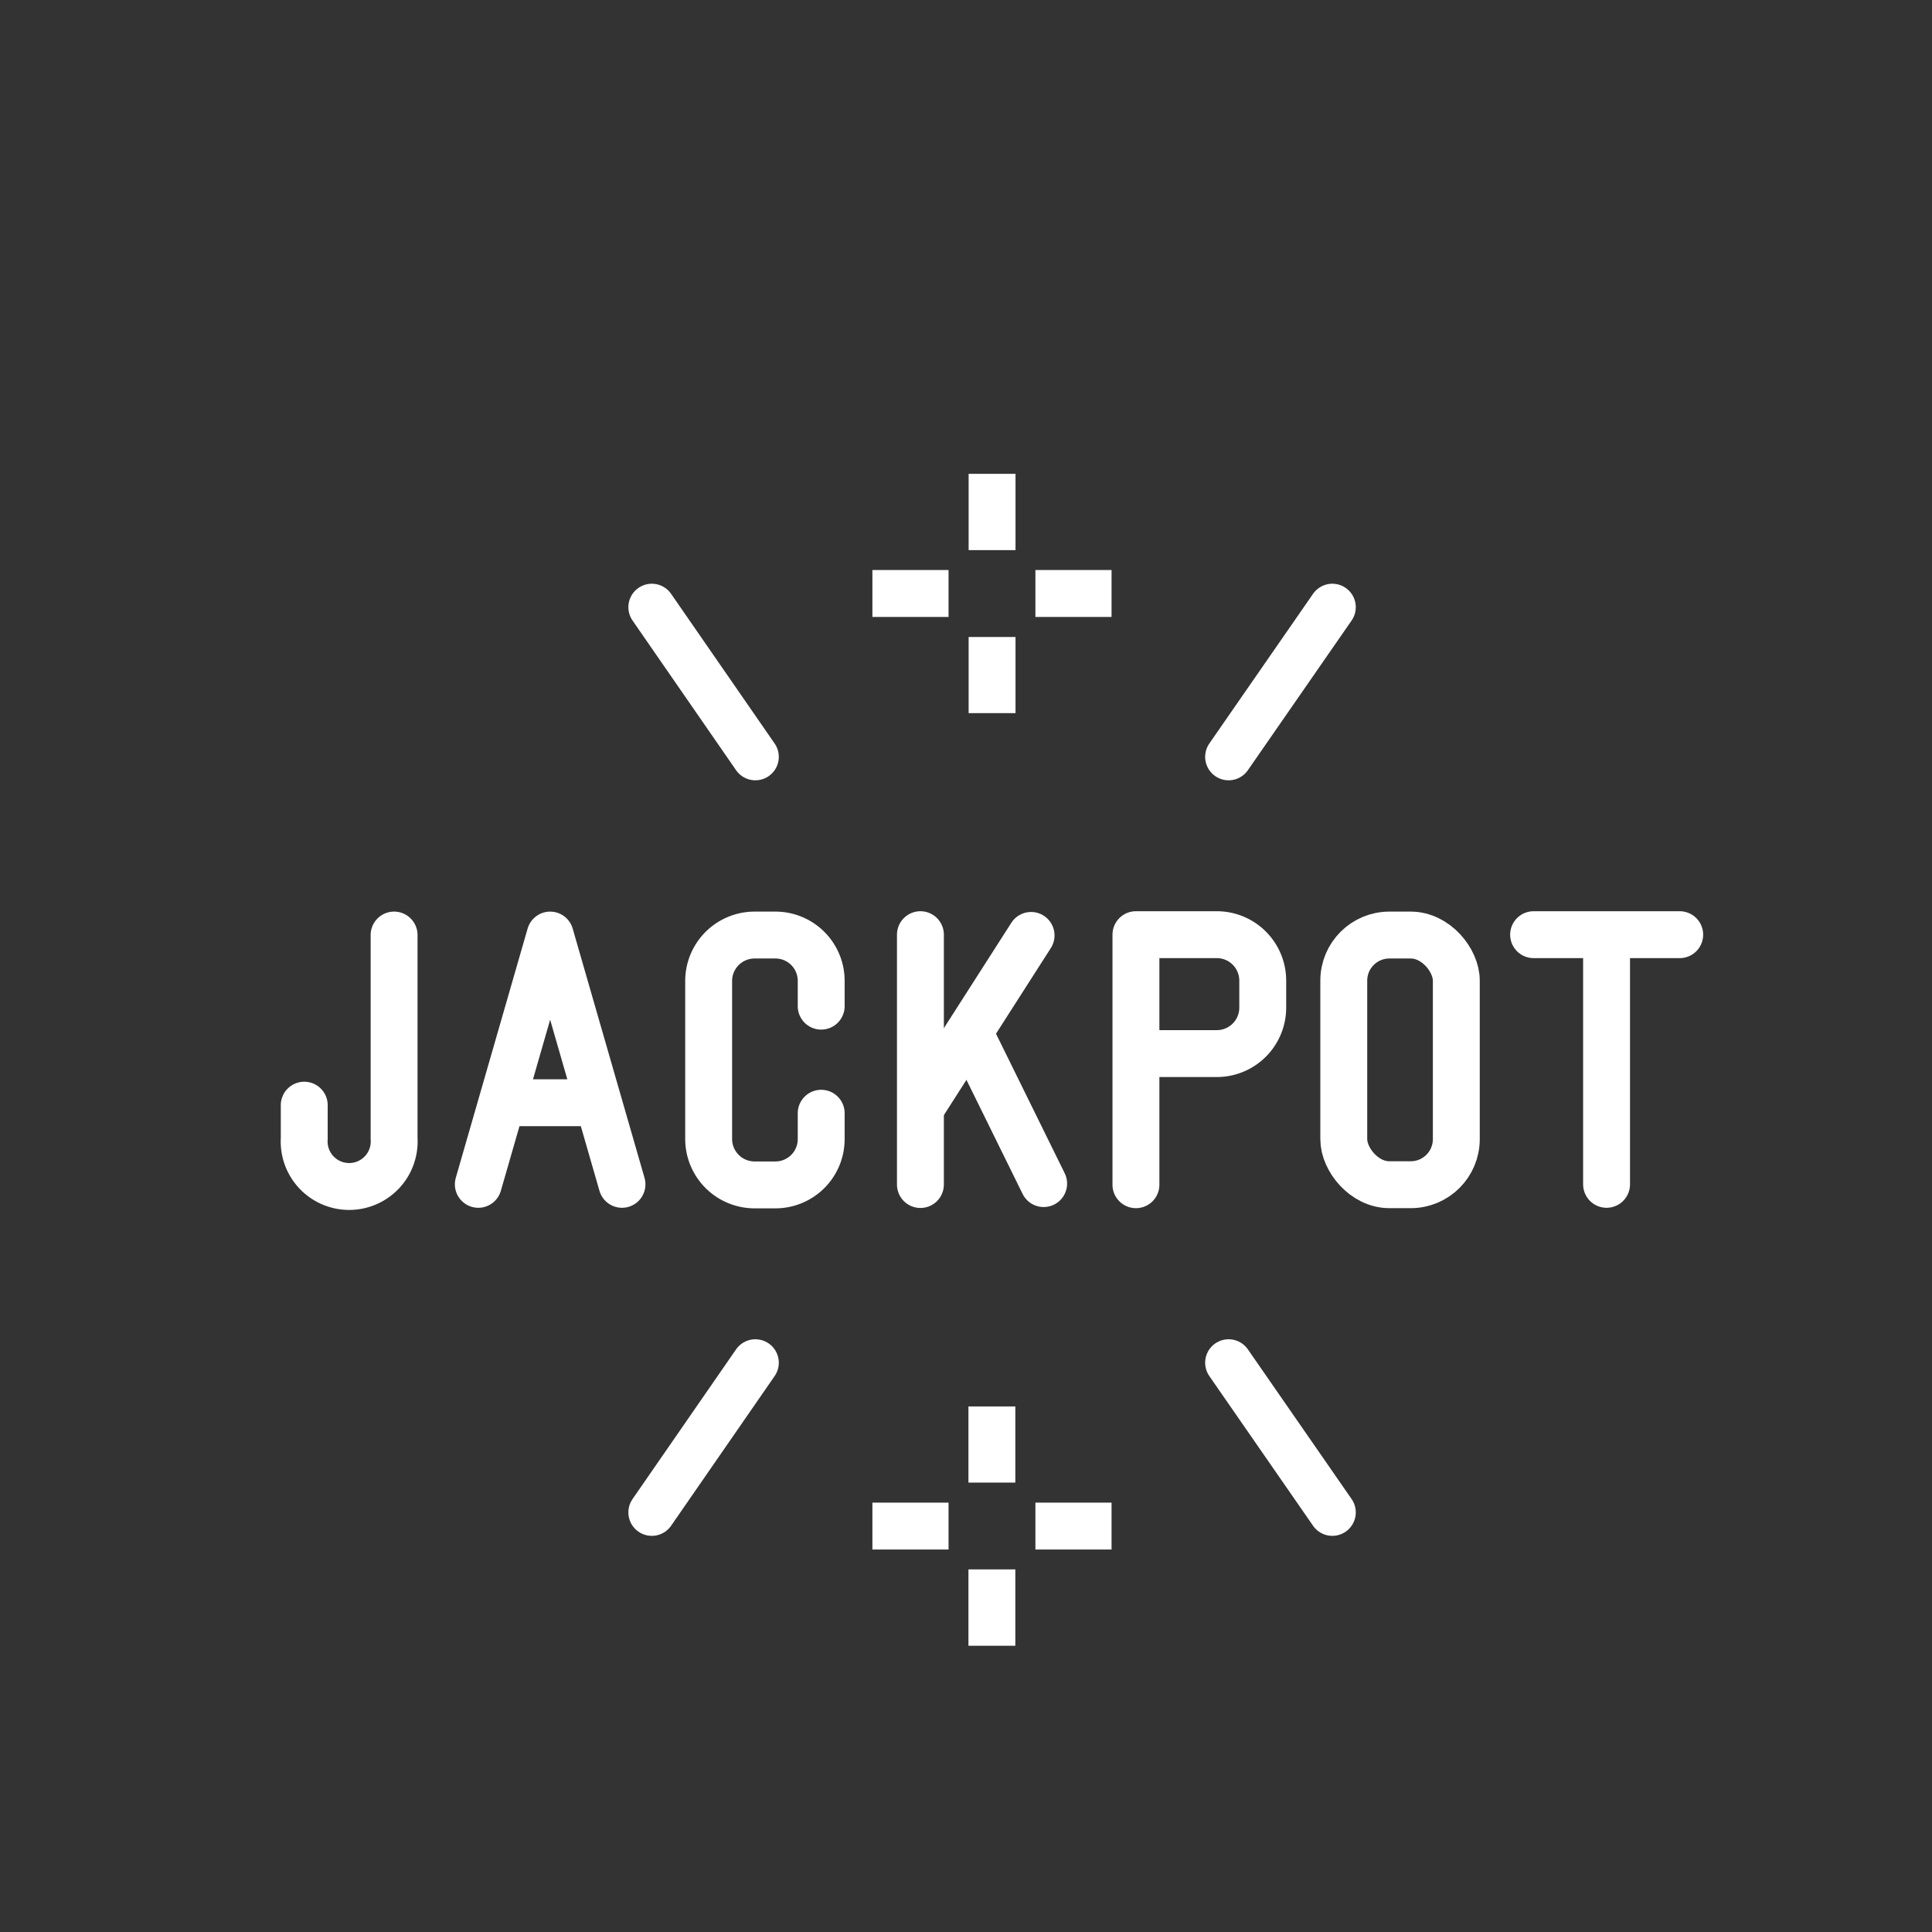 <svg id="Calque_2" data-name="Calque 2" xmlns="http://www.w3.org/2000/svg" viewBox="0 0 103 103"><rect x="0" y="0" width="103" height="103" fill="#333333" stroke="none"/><defs><style>.cls-1,.cls-2{fill:none;stroke:#fff;stroke-linejoin:round;stroke-width:2.5px;}.cls-2{stroke-linecap:round;}</style></defs><line class="cls-1" x1="52.89" y1="25.26" x2="52.89" y2="29.33"/><line class="cls-1" x1="52.89" y1="33.96" x2="52.89" y2="38.02"/><line class="cls-1" x1="59.26" y1="31.64" x2="55.2" y2="31.64"/><line class="cls-1" x1="50.57" y1="31.64" x2="46.51" y2="31.64"/><line class="cls-2" x1="65.5" y1="40.35" x2="71.03" y2="32.37"/><line class="cls-2" x1="40.27" y1="40.35" x2="34.75" y2="32.37"/><line class="cls-1" x1="52.88" y1="87.74" x2="52.88" y2="83.67"/><line class="cls-1" x1="52.88" y1="79.04" x2="52.88" y2="74.98"/><line class="cls-1" x1="46.51" y1="81.36" x2="50.57" y2="81.36"/><line class="cls-1" x1="55.2" y1="81.36" x2="59.26" y2="81.36"/><line class="cls-2" x1="40.27" y1="72.65" x2="34.75" y2="80.63"/><line class="cls-2" x1="65.5" y1="72.65" x2="71.03" y2="80.63"/><line class="cls-1" x1="26.82" y1="58.79" x2="31.89" y2="58.79"/><polyline class="cls-2" points="33.16 63.14 29.33 49.85 25.5 63.14"/><path class="cls-2" d="M16.22,58.92V60.7a2.4,2.4,0,1,0,4.79,0V49.85"/><path class="cls-2" d="M43.78,59.35v1.38a2.44,2.44,0,0,1-2.43,2.44H40.22a2.45,2.45,0,0,1-2.44-2.44V52.29a2.45,2.45,0,0,1,2.44-2.44h1.13a2.44,2.44,0,0,1,2.43,2.44v1.35"/><rect class="cls-2" x="71.64" y="49.85" width="6" height="13.31" rx="2.43"/><line class="cls-2" x1="49.07" y1="49.83" x2="49.07" y2="63.15"/><line class="cls-2" x1="54.97" y1="49.87" x2="49.15" y2="58.96"/><line class="cls-2" x1="51.79" y1="55.28" x2="55.64" y2="63.1"/><path class="cls-2" d="M60.62,56.17h4.26a2.45,2.45,0,0,0,2.44-2.43V52.27a2.45,2.45,0,0,0-2.44-2.44H60.56V63.16"/><line class="cls-2" x1="81.76" y1="49.83" x2="89.55" y2="49.83"/><line class="cls-2" x1="85.65" y1="49.99" x2="85.65" y2="63.14"/></svg>